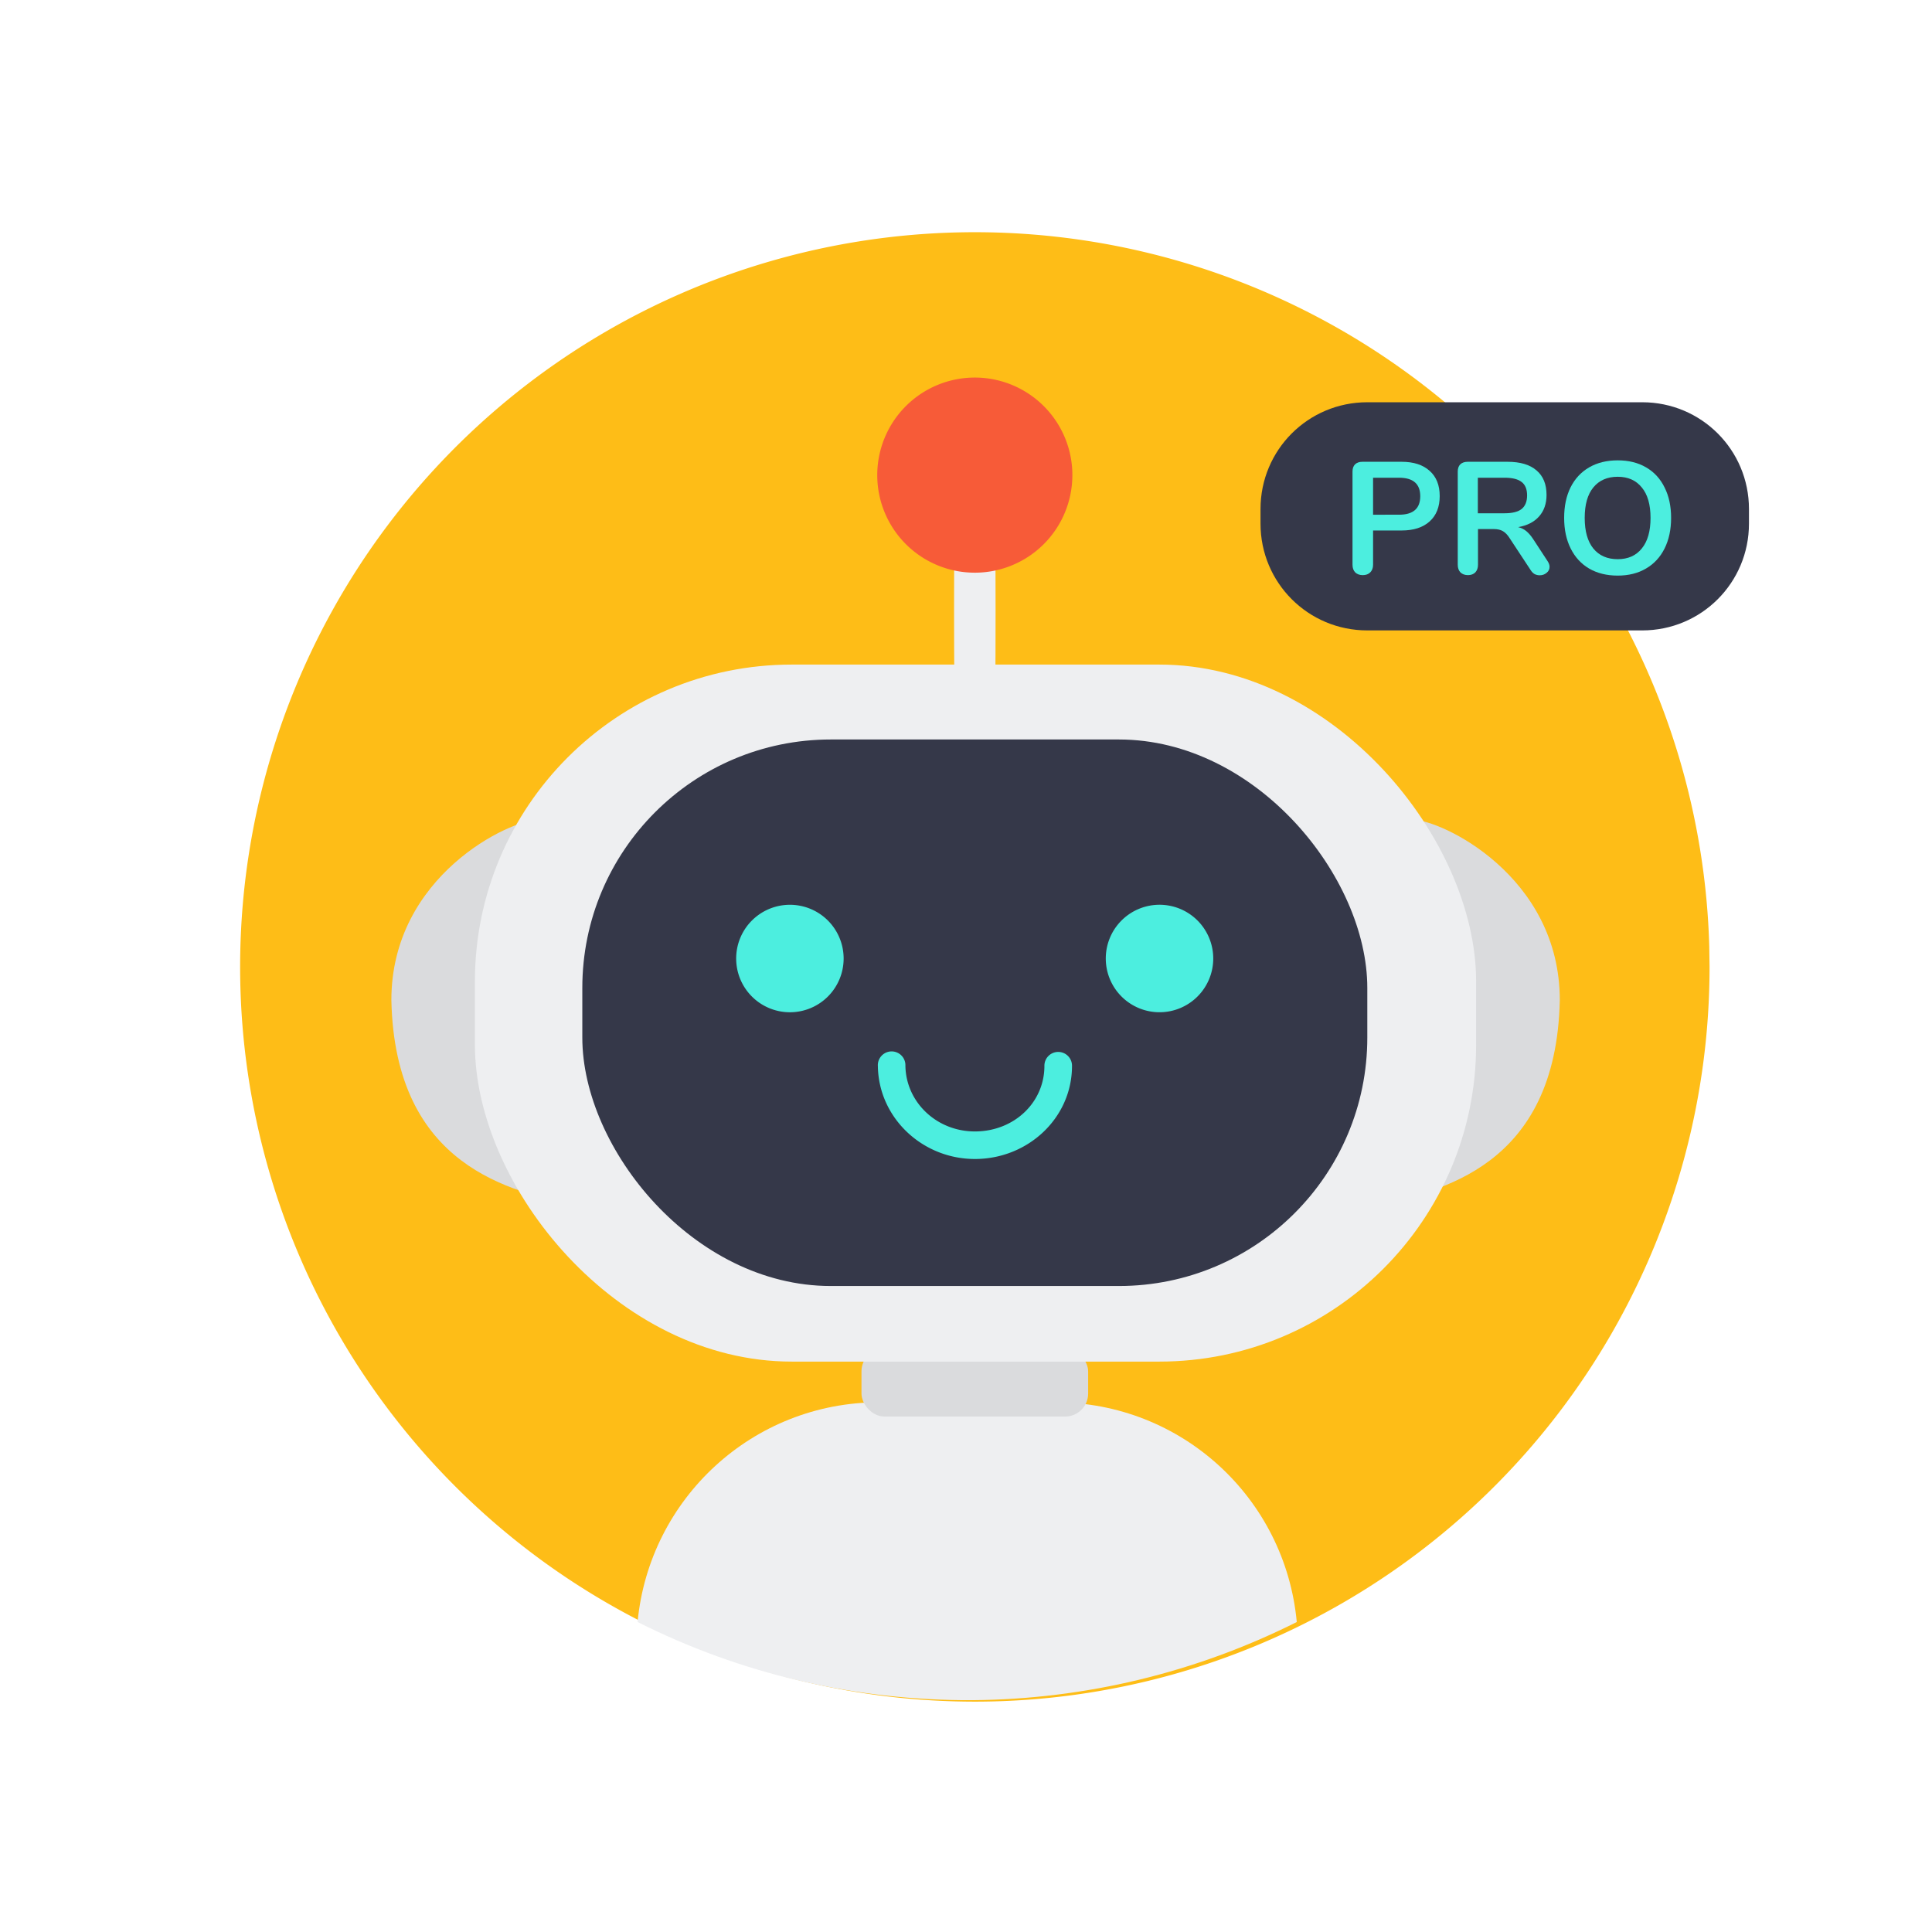 <svg xmlns:inkscape="http://www.inkscape.org/namespaces/inkscape" xmlns:sodipodi="http://sodipodi.sourceforge.net/DTD/sodipodi-0.dtd" xmlns="http://www.w3.org/2000/svg" xmlns:svg="http://www.w3.org/2000/svg" xmlns:rdf="http://www.w3.org/1999/02/22-rdf-syntax-ns#" xmlns:cc="http://creativecommons.org/ns#" xmlns:dc="http://purl.org/dc/elements/1.1/" width="500" height="500" viewBox="0 0 132.292 132.292" id="svg8" inkscape:version="1.2 (dc2aedaf03, 2022-05-15)" sodipodi:docname="automatorwp-pro.svg"><defs id="defs2"></defs><g inkscape:label="Capa 1" inkscape:groupmode="layer" id="layer1" transform="translate(0,-164.708)"><path style="opacity:1;fill:#ffffff;fill-opacity:1;fill-rule:nonzero;stroke:none;stroke-width:0.265;stroke-linecap:butt;stroke-linejoin:miter;stroke-miterlimit:1.414;stroke-dasharray:none;stroke-opacity:1;paint-order:markers stroke fill" d="M 0,164.708 V 297 H 132.292 V 164.708 Z" id="rect815" inkscape:connector-curvature="0"></path><g style="clip-rule:evenodd;fill-rule:evenodd;stroke-width:2.216;stroke-linejoin:round;stroke-miterlimit:1.414" id="g1274" transform="matrix(1.426,0,0,1.426,399.903,132.429)"><path style="display:inline;opacity:1;fill:#febd17;fill-opacity:1;fill-rule:nonzero;stroke:none;stroke-width:2.345;stroke-linecap:round;stroke-linejoin:miter;stroke-miterlimit:1.414;stroke-dasharray:none;stroke-opacity:1;paint-order:markers stroke fill" id="path978-31-7" sodipodi:type="arc" sodipodi:cx="-233.62708" sodipodi:cy="69.06646" sodipodi:rx="35.279575" sodipodi:ry="35.279575" sodipodi:start="0" sodipodi:end="6.2552251" sodipodi:open="true" d="m -198.347,69.066 a 35.28,35.28 0 0 1 -35.033,35.279 35.28,35.28 0 0 1 -35.523,-34.786 35.28,35.28 0 0 1 34.536,-35.765 35.28,35.28 0 0 1 36.006,34.286" sodipodi:arc-type="arc"></path><g style="stroke-width:2.216" transform="translate(-87.222,0.352)" id="g1156-6"><path sodipodi:nodetypes="cccc" inkscape:connector-curvature="0" id="rect922-7-71-9-9-8" d="m -118.316,70.309 c -0.17,8.041 -5.798,9.181 -8.89,9.867 -7.549,-2.098 -1.26,-18.264 1.824,-18.526 1.357,-0.014 7.067,2.684 7.066,8.659 z" style="display:inline;opacity:1;fill:#dadbdd;fill-opacity:1;fill-rule:nonzero;stroke:none;stroke-width:2.345;stroke-linecap:round;stroke-linejoin:miter;stroke-miterlimit:1.414;stroke-dasharray:none;stroke-opacity:1;paint-order:markers stroke fill"></path><path sodipodi:nodetypes="cccc" inkscape:connector-curvature="0" id="rect922-7-0-04-1-7-9" d="m -174.422,70.309 c 0.17,8.041 5.798,9.181 8.89,9.867 7.549,-2.098 1.26,-18.264 -1.824,-18.526 -1.357,-0.014 -7.067,2.684 -7.066,8.659 z" style="display:inline;opacity:1;fill:#dadbdd;fill-opacity:1;fill-rule:nonzero;stroke:none;stroke-width:2.345;stroke-linecap:round;stroke-linejoin:miter;stroke-miterlimit:1.414;stroke-dasharray:none;stroke-opacity:1;paint-order:markers stroke fill"></path><rect ry="10.695" rx="0.047" y="46.246" x="-147.402" height="10.695" width="1.993" id="rect920-4-1-0-10" style="opacity:1;fill:#eeeff1;fill-opacity:1;fill-rule:nonzero;stroke:none;stroke-width:2.345;stroke-linecap:round;stroke-linejoin:miter;stroke-miterlimit:1.414;stroke-dasharray:none;stroke-opacity:1;paint-order:markers stroke fill"></rect><path sodipodi:nodetypes="scccss" inkscape:connector-curvature="0" id="rect829-9-3-0-9-6" transform="matrix(0.265,0,0,0.265,87.222,164.356)" d="m -898.959,-282.025 c -22.922,0 -41.635,17.466 -43.764,39.811 18.807,9.48 39.593,14.27 60.654,14.169 20.424,-0.156 40.539,-5.001 58.793,-14.162 -2.08,-22.397 -20.813,-39.818 -43.771,-39.818 z" style="opacity:1;fill:#eeeff1;fill-opacity:1;fill-rule:nonzero;stroke:none;stroke-width:2.216;stroke-linecap:butt;stroke-linejoin:miter;stroke-miterlimit:1.414;stroke-dasharray:none;stroke-opacity:1;paint-order:markers stroke fill"></path><rect ry="1.104" y="87.031" x="-151.848" height="3.273" width="10.884" id="rect1538-7-2" style="opacity:1;fill:#dadbdd;fill-opacity:1;fill-rule:nonzero;stroke:none;stroke-width:2.345;stroke-linecap:round;stroke-linejoin:miter;stroke-miterlimit:1.414;stroke-dasharray:none;stroke-opacity:1;paint-order:markers stroke fill"></rect><rect ry="15.214" y="54.196" x="-170.41" height="33.47" width="48.076" id="rect829-6-31-9-9-0" style="opacity:1;fill:#eeeff1;fill-opacity:1;fill-rule:nonzero;stroke:none;stroke-width:0.586;stroke-linecap:butt;stroke-linejoin:miter;stroke-miterlimit:1.414;stroke-dasharray:none;stroke-opacity:1;paint-order:markers stroke fill"></rect><rect ry="11.929" y="57.793" x="-165.253" height="26.243" width="37.694" id="rect829-6-9-7-31" style="opacity:1;fill:#353849;fill-opacity:1;fill-rule:nonzero;stroke:none;stroke-width:0.586;stroke-linecap:butt;stroke-linejoin:miter;stroke-miterlimit:1.414;stroke-dasharray:none;stroke-opacity:1;paint-order:markers stroke fill"></rect><path d="m -141.722,45.099 a 4.684,4.684 0 0 1 -4.651,4.684 4.684,4.684 0 0 1 -4.717,-4.619 4.684,4.684 0 0 1 4.586,-4.749 4.684,4.684 0 0 1 4.781,4.552" sodipodi:open="true" sodipodi:end="6.2552251" sodipodi:start="0" sodipodi:ry="4.6842313" sodipodi:rx="4.6842313" sodipodi:cy="45.098614" sodipodi:cx="-146.40608" sodipodi:type="arc" id="path924-79-3-0-4" style="opacity:1;fill:#f75b38;fill-opacity:1;fill-rule:nonzero;stroke:none;stroke-width:2.345;stroke-linecap:round;stroke-linejoin:miter;stroke-miterlimit:1.414;stroke-dasharray:none;stroke-opacity:1;paint-order:markers stroke fill" sodipodi:arc-type="arc"></path><g style="stroke-width:2.216" transform="translate(39.555,-25.757)" id="g1084-9"><path style="opacity:1;fill:#4ceedf;fill-opacity:1;fill-rule:nonzero;stroke:none;stroke-width:0.586;stroke-linecap:butt;stroke-linejoin:miter;stroke-miterlimit:1.414;stroke-dasharray:none;stroke-opacity:1;paint-order:markers stroke fill" id="path875-9-5-3-5-2-9" sodipodi:type="arc" sodipodi:cx="-194.83983" sodipodi:cy="94.067604" sodipodi:rx="2.5802572" sodipodi:ry="2.5802572" sodipodi:start="0" sodipodi:end="6.2552251" sodipodi:open="true" d="m -192.26,94.068 a 2.58,2.58 0 0 1 -2.562,2.58 2.58,2.58 0 0 1 -2.598,-2.544 2.58,2.58 0 0 1 2.526,-2.616 2.58,2.58 0 0 1 2.633,2.508" sodipodi:arc-type="arc"></path><path style="opacity:1;fill:#4ceedf;fill-opacity:1;fill-rule:nonzero;stroke:none;stroke-width:0.586;stroke-linecap:butt;stroke-linejoin:miter;stroke-miterlimit:1.414;stroke-dasharray:none;stroke-opacity:1;paint-order:markers stroke fill" id="path875-0-89-9-4-3-2-7" sodipodi:type="arc" sodipodi:cx="-177.09245" sodipodi:cy="94.067474" sodipodi:rx="2.5802572" sodipodi:ry="2.5802572" sodipodi:start="0" sodipodi:end="6.2552251" sodipodi:open="true" d="m -174.512,94.067 a 2.58,2.58 0 0 1 -2.562,2.58 2.58,2.58 0 0 1 -2.598,-2.544 2.58,2.58 0 0 1 2.526,-2.616 2.58,2.58 0 0 1 2.633,2.508" sodipodi:arc-type="arc"></path><path inkscape:connector-curvature="0" id="path991-6-3" d="m -181.967,98.553 a 0.662,0.662 0 0 0 -0.652,0.672 c 0,1.754 -1.449,3.134 -3.314,3.146 -1.854,0.013 -3.336,-1.403 -3.361,-3.156 a 0.662,0.662 0 1 0 -1.322,0.02 c 0.036,2.491 2.152,4.476 4.693,4.459 2.531,-0.017 4.629,-1.978 4.629,-4.469 a 0.662,0.662 0 0 0 -0.672,-0.672 z" style="color:#000000;font-style:normal;font-variant:normal;font-weight:normal;font-stretch:normal;font-size:medium;line-height:normal;font-family:sans-serif;font-variant-ligatures:normal;font-variant-position:normal;font-variant-caps:normal;font-variant-numeric:normal;font-variant-alternates:normal;font-feature-settings:normal;text-indent:0;text-align:start;text-decoration:none;text-decoration-line:none;text-decoration-style:solid;text-decoration-color:#000000;letter-spacing:normal;word-spacing:normal;text-transform:none;writing-mode:lr-tb;direction:ltr;text-orientation:mixed;dominant-baseline:auto;baseline-shift:baseline;text-anchor:start;white-space:normal;shape-padding:0;clip-rule:nonzero;display:inline;overflow:visible;visibility:visible;opacity:1;isolation:auto;mix-blend-mode:normal;color-interpolation:sRGB;color-interpolation-filters:linearRGB;solid-color:#000000;solid-opacity:1;vector-effect:none;fill:#4ceedf;fill-opacity:1;fill-rule:nonzero;stroke:none;stroke-width:2.932;stroke-linecap:round;stroke-linejoin:miter;stroke-miterlimit:1.414;stroke-dasharray:none;stroke-dashoffset:0;stroke-opacity:1;paint-order:markers fill stroke;color-rendering:auto;image-rendering:auto;shape-rendering:auto;text-rendering:auto;enable-background:accumulate"></path></g></g></g><path style="fill:#353849;fill-opacity:1;fill-rule:evenodd;stroke:none;stroke-width:0.12;stroke-linecap:round;stroke-linejoin:bevel;stroke-miterlimit:1.414;stroke-dasharray:none;stroke-opacity:1;paint-order:normal" d="m 93.625,192.252 h 18.822 c 4.051,0 7.312,3.261 7.312,7.312 v 0.999 c 0,4.051 -3.261,7.312 -7.312,7.312 H 93.625 c -4.051,0 -7.312,-3.261 -7.312,-7.312 v -0.999 c 0,-4.051 3.261,-7.312 7.312,-7.312 z" id="rect858" inkscape:export-xdpi="96" inkscape:export-ydpi="96"></path><g aria-label="PRO" style="font-style:normal;font-variant:normal;font-weight:bold;font-stretch:normal;font-size:78.883px;line-height:1.25;font-family:Hind;-inkscape-font-specification:'Hind Bold';letter-spacing:0px;word-spacing:0px;fill:#222222;fill-opacity:1;stroke:none;stroke-width:0.981" id="text862" inkscape:export-xdpi="96" inkscape:export-ydpi="96" transform="matrix(0.369,0,0,0.369,-189.732,105.714)"><path d="m 767.053,266.599 q -0.858,0 -1.39,-0.503 -0.503,-0.532 -0.503,-1.42 v -17.305 q 0,-0.858 0.473,-1.331 0.503,-0.473 1.361,-0.473 h 7.277 q 3.343,0 5.206,1.686 1.864,1.657 1.864,4.674 0,3.017 -1.864,4.703 -1.864,1.686 -5.206,1.686 h -5.295 v 6.36 q 0,0.887 -0.532,1.42 -0.503,0.503 -1.39,0.503 z m 6.744,-11.211 q 3.934,0 3.934,-3.431 0,-3.431 -3.934,-3.431 h -4.822 v 6.863 z" style="font-style:normal;font-variant:normal;font-weight:bold;font-stretch:normal;font-size:29.581px;font-family:Nunito;-inkscape-font-specification:'Nunito Bold';fill:#4ceedf;fill-opacity:1;stroke-width:0.981" id="path895" inkscape:connector-curvature="0"></path><path d="m 801.372,264.025 q 0.355,0.532 0.355,1.035 0,0.68 -0.562,1.124 -0.532,0.444 -1.272,0.444 -0.473,0 -0.917,-0.207 -0.414,-0.237 -0.71,-0.68 l -3.934,-5.975 q -0.592,-0.947 -1.272,-1.331 -0.651,-0.385 -1.716,-0.385 h -2.899 v 6.626 q 0,0.887 -0.503,1.42 -0.503,0.503 -1.361,0.503 -0.858,0 -1.39,-0.503 -0.503,-0.532 -0.503,-1.42 v -17.305 q 0,-0.858 0.473,-1.331 0.503,-0.473 1.361,-0.473 h 7.395 q 3.55,0 5.384,1.597 1.864,1.568 1.864,4.555 0,2.426 -1.39,3.993 -1.361,1.538 -3.875,1.982 0.858,0.207 1.509,0.74 0.651,0.532 1.272,1.479 z m -7.987,-8.904 q 2.159,0 3.165,-0.799 1.006,-0.828 1.006,-2.514 0,-1.716 -1.006,-2.485 -1.006,-0.799 -3.165,-0.799 h -4.97 v 6.597 z" style="font-style:normal;font-variant:normal;font-weight:bold;font-stretch:normal;font-size:29.581px;font-family:Nunito;-inkscape-font-specification:'Nunito Bold';fill:#4ceedf;fill-opacity:1;stroke-width:0.981" id="path897" inkscape:connector-curvature="0"></path><path d="m 814.371,266.688 q -3.047,0 -5.295,-1.302 -2.219,-1.302 -3.431,-3.727 -1.213,-2.426 -1.213,-5.68 0,-3.254 1.183,-5.65 1.213,-2.426 3.461,-3.727 2.248,-1.302 5.295,-1.302 3.047,0 5.265,1.302 2.248,1.302 3.431,3.727 1.213,2.396 1.213,5.65 0,3.254 -1.213,5.68 -1.213,2.426 -3.461,3.727 -2.219,1.302 -5.236,1.302 z m 0,-3.047 q 2.869,0 4.467,-1.982 1.627,-1.982 1.627,-5.68 0,-3.698 -1.627,-5.65 -1.597,-1.982 -4.467,-1.982 -2.899,0 -4.526,1.982 -1.597,1.952 -1.597,5.65 0,3.698 1.597,5.68 1.627,1.982 4.526,1.982 z" style="font-style:normal;font-variant:normal;font-weight:bold;font-stretch:normal;font-size:29.581px;font-family:Nunito;-inkscape-font-specification:'Nunito Bold';fill:#4ceedf;fill-opacity:1;stroke-width:0.981" id="path899" inkscape:connector-curvature="0"></path></g></g></svg>